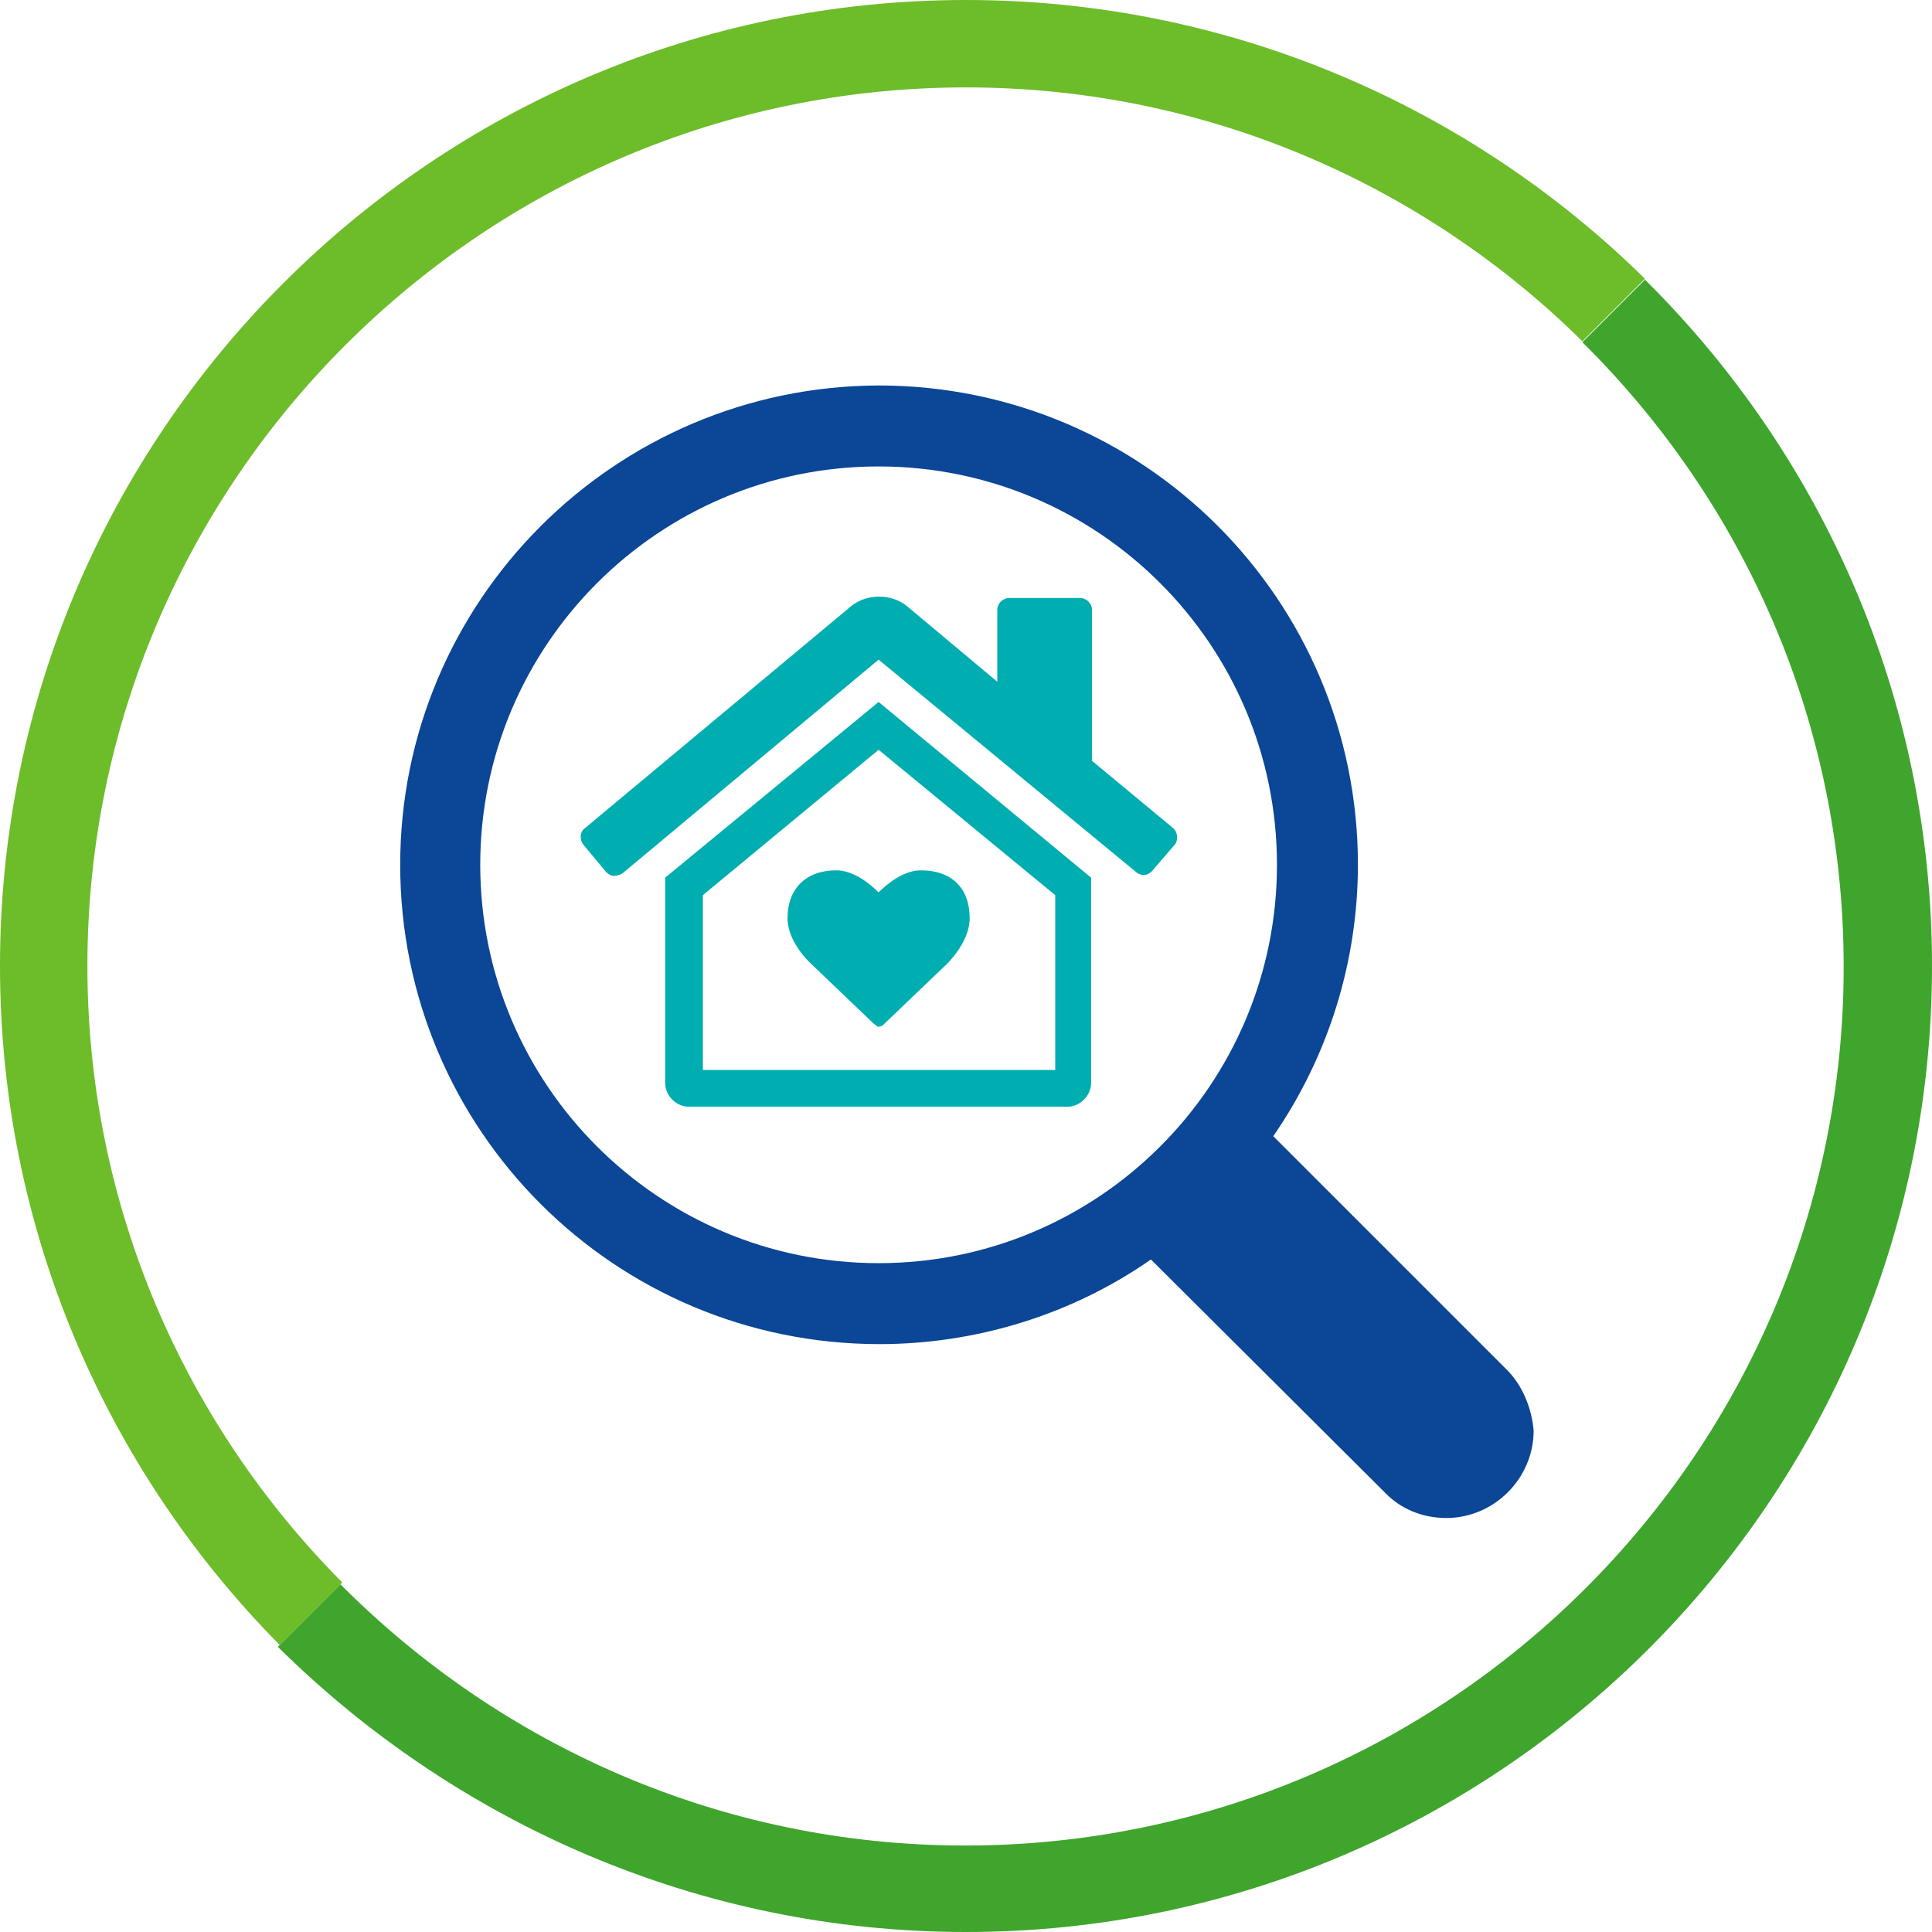 <?xml version="1.0" encoding="utf-8"?>
<!-- Generator: Adobe Illustrator 22.1.0, SVG Export Plug-In . SVG Version: 6.00 Build 0)  -->
<svg version="1.1" id="Ebene_1" xmlns="http://www.w3.org/2000/svg" xmlns:xlink="http://www.w3.org/1999/xlink" x="0px" y="0px"
	 viewBox="0 0 210 210" style="enable-background:new 0 0 210 210;" xml:space="preserve">
<style type="text/css">
	.st0{fill:#3FA52D;}
	.st1{fill:#6DBC2A;}
	.st2{fill:#0B4697;}
	.st3{fill:#00ADB1;}
</style>
<g>
	<g>
		<path class="st0" d="M178.8,30.4l-6.8,6.8c17.5,17.3,28.4,41.3,28.4,67.9c0,52.6-42.8,95.5-95.5,95.5c-26.5,0-50.5-10.9-67.9-28.4
			l-6.8,6.8C49.4,198,75.8,210,105,210c57.9,0,105-47.1,105-105C210,75.8,198,49.4,178.8,30.4z"/>
		<path class="st1" d="M9.5,105C9.5,52.4,52.4,9.5,105,9.5c26.1,0,49.8,10.6,67,27.6l6.8-6.8C159.8,11.6,133.7,0,105,0
			C47.1,0,0,47.1,0,105c0,28.7,11.6,54.8,30.4,73.8l6.8-6.8C20.1,154.8,9.5,131.1,9.5,105z"/>
	</g>
	<path class="st2" d="M163.8,148.9l-25.4-25.4c6-8.7,9.2-19,9.2-29.5c0-28.8-23.3-52.1-52.1-52.1C66.8,42,43.5,65.3,43.5,94
		c0,28.8,23.3,52.1,52.1,52.1c10.5,0,20.9-3.2,29.5-9.2l25.4,25.3c1.7,1.8,4.1,2.8,6.7,2.8c5.2,0,9.5-4.3,9.5-9.5
		C166.5,153.1,165.5,150.6,163.8,148.9z M95.5,137.3c-23.9,0-43.3-19.4-43.3-43.3c0-23.9,19.4-43.3,43.3-43.3
		c23.9,0,43.3,19.4,43.3,43.3C138.8,117.9,119.4,137.3,95.5,137.3z"/>
	<path class="st3" d="M125.2,94.7c-0.2,0.2-0.5,0.4-0.8,0.4c0,0-0.1,0-0.1,0c-0.3,0-0.6-0.1-0.8-0.3L95.5,71.7L67.7,94.9
		c-0.3,0.2-0.6,0.3-1,0.3c-0.3,0-0.6-0.2-0.8-0.4l-2.5-3c-0.4-0.5-0.4-1.4,0.2-1.8l28.9-24.1c1.7-1.4,4.4-1.4,6.1,0l9.8,8.2v-7.8
		c0-0.7,0.6-1.3,1.3-1.3h7.7c0.7,0,1.3,0.6,1.3,1.3v16.4l8.8,7.3c0.5,0.4,0.6,1.3,0.2,1.8L125.2,94.7z M95.5,81.5L76.4,97.3v19h38.3
		v-19L95.5,81.5 M95.5,76.3l23.1,19.1c0,0.1,0,0.2,0,0.2v22.1c0,1.4-1.2,2.6-2.6,2.6H74.9c-1.4,0-2.6-1.2-2.6-2.6V95.6
		c0-0.1,0-0.2,0-0.2L95.5,76.3L95.5,76.3z M95,111.3l-6.9-6.6c-0.1-0.1-2.5-2.3-2.5-4.9c0-3.2,2-5.2,5.3-5.2c1.9,0,3.7,1.5,4.6,2.4
		c0.9-0.9,2.7-2.4,4.6-2.4c3.3,0,5.3,1.9,5.3,5.2c0,2.6-2.4,4.9-2.5,5l-6.9,6.6c-0.1,0.1-0.3,0.2-0.5,0.2S95.2,111.4,95,111.3z"/>
</g>
</svg>
